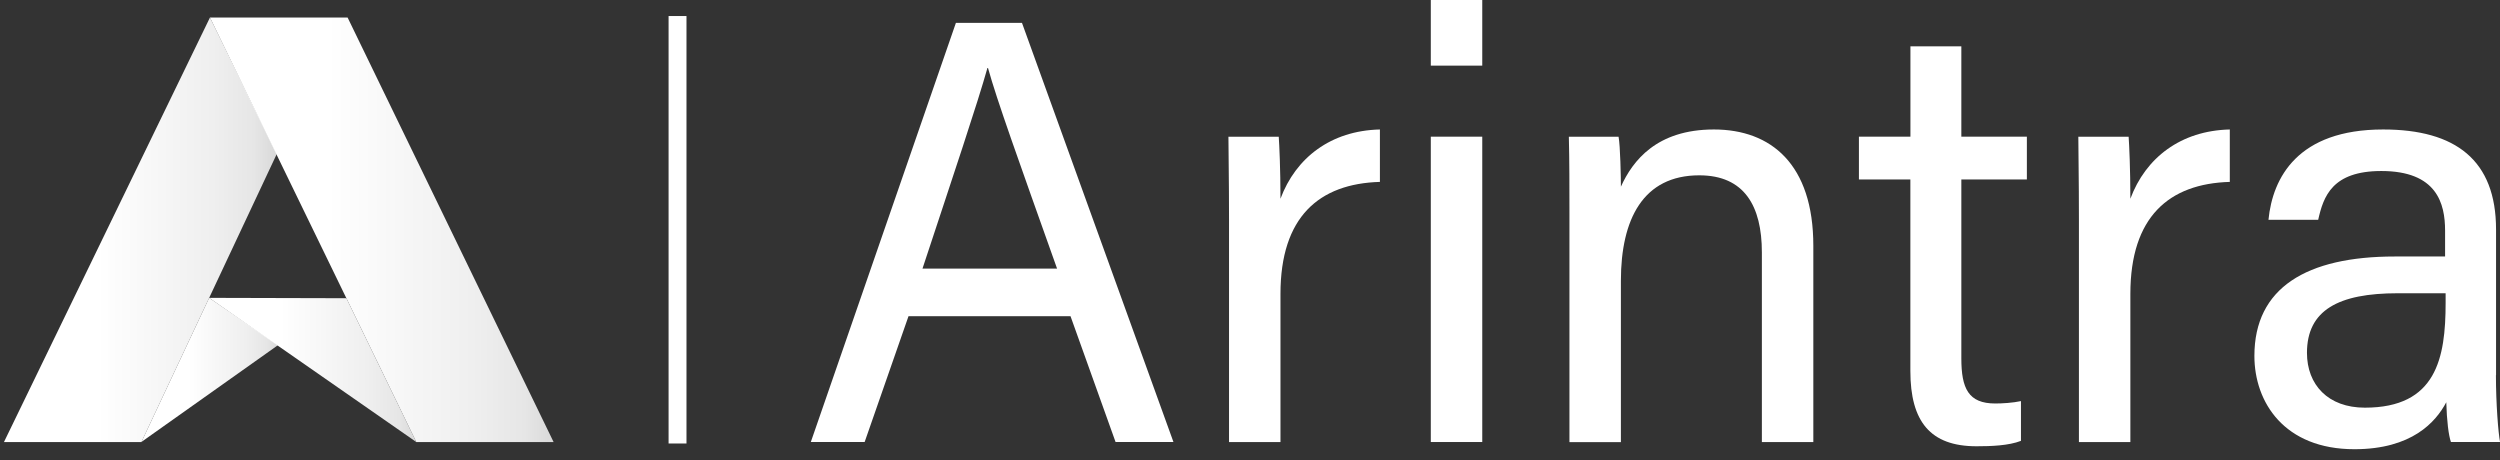 <svg width="239" height="44" viewBox="0 0 239 44" fill="none" xmlns="http://www.w3.org/2000/svg">
<rect x="0" y="0" width="239" height="44" fill="#333333" stroke="none"/>
<g clip-path="url(#clip0_680_332)">
<path d="M86.854 30.226L82.66 42.257H77.514L91.385 2.185H97.701L112.182 42.257H106.648L102.34 30.226H86.848H86.854ZM101.056 25.679C97.307 15.139 95.299 9.558 94.454 6.503H94.397C93.444 9.899 91.156 16.696 88.189 25.679H101.05H101.056Z" fill="white"/>
<path d="M117.495 21.014C117.495 16.925 117.438 14.622 117.438 13.071H122.248C122.305 13.876 122.413 16.179 122.413 18.999C123.868 15.086 127.223 12.49 131.919 12.378V17.389C126.105 17.56 122.413 20.726 122.413 28.099V42.263H117.495V21.02V21.014Z" fill="white"/>
<path d="M136.785 6.274V0H141.704V6.274H136.785ZM136.785 13.066H141.704V42.257H136.785V13.066Z" fill="white"/>
<path d="M150.039 20.438C150.039 17.906 150.039 15.316 149.982 13.071H154.735C154.901 13.935 154.958 16.984 154.958 17.848C156.076 15.374 158.37 12.378 163.848 12.378C169.325 12.378 173.354 15.715 173.354 23.493V42.263H168.435V24.128C168.435 19.692 166.758 16.761 162.45 16.761C157.08 16.761 154.958 20.961 154.958 26.836V42.269H150.039V20.45V20.438Z" fill="white"/>
<path d="M177.719 13.066H182.637V4.43H187.504V13.066H193.769V17.154H187.504V34.256C187.504 37.135 188.177 38.574 190.745 38.574C191.418 38.574 192.423 38.515 193.204 38.345V42.146C192.029 42.604 190.351 42.663 188.953 42.663C184.537 42.663 182.631 40.301 182.631 35.466V17.154H177.713V13.066H177.719Z" fill="white"/>
<path d="M198.745 21.014C198.745 16.925 198.688 14.622 198.688 13.071H203.498C203.555 13.876 203.663 16.179 203.663 18.999C205.118 15.086 208.473 12.49 213.169 12.378V17.389C207.355 17.56 203.663 20.726 203.663 28.099V42.263H198.745V21.02V21.014Z" fill="white"/>
<path d="M238.611 35.866C238.611 38.574 238.834 41.394 239.005 42.257H234.309C234.086 41.623 233.915 40.242 233.864 38.456C232.86 40.354 230.566 42.945 225.083 42.945C218.372 42.945 215.52 38.456 215.52 34.021C215.52 27.517 220.495 24.521 228.94 24.521H233.75V22.048C233.75 19.457 232.968 16.349 227.656 16.349C222.96 16.349 222.121 18.77 221.619 21.014H216.866C217.26 16.984 219.662 12.378 227.827 12.378C234.76 12.378 238.622 15.316 238.622 21.936V35.871L238.611 35.866ZM233.801 28.035H229.214C223.565 28.035 220.546 29.644 220.546 33.733C220.546 36.782 222.561 38.973 226.081 38.973C232.905 38.973 233.801 34.25 233.801 28.957V28.035Z" fill="white"/>
<path d="M0.377 42.263L20.073 1.674C22.207 6.016 24.336 10.357 26.47 14.699C22.15 23.887 17.837 33.075 13.518 42.263H0.377Z" fill="url(#paint0_linear_680_332)"/>
<path d="M13.518 42.257C15.674 37.663 17.837 33.069 19.994 28.475C22.19 29.979 24.393 31.483 26.59 32.987C22.23 36.077 17.877 39.167 13.518 42.252V42.257Z" fill="url(#paint1_linear_680_332)"/>
<path d="M20.072 1.674L39.797 42.263H52.926L33.23 1.674H20.072Z" fill="url(#paint2_linear_680_332)"/>
<path d="M19.994 28.475C24.37 28.487 28.741 28.499 33.117 28.51L39.805 42.263C33.203 37.669 26.602 33.069 19.994 28.475Z" fill="url(#paint3_linear_680_332)"/>
<path d="M65.628 1.533H63.916V42.398H65.628V1.533Z" fill="white"/>
</g>
<defs>
<linearGradient id="paint0_linear_680_332" x1="9.307" y1="21.966" x2="32.678" y2="21.966" gradientUnits="userSpaceOnUse">
<stop stop-color="white"/>
<stop offset="0.47" stop-color="#EFEFEF"/>
<stop offset="0.64" stop-color="#E6E6E6"/>
<stop offset="0.76" stop-color="#D5D5D5"/>
<stop offset="0.86" stop-color="#C1C1C1"/>
<stop offset="0.94" stop-color="#BCBCBC"/>
<stop offset="1" stop-color="#A3A3A3"/>
</linearGradient>
<linearGradient id="paint1_linear_680_332" x1="17.991" y1="35.365" x2="29.7" y2="35.365" gradientUnits="userSpaceOnUse">
<stop stop-color="white"/>
<stop offset="0.47" stop-color="#EFEFEF"/>
<stop offset="0.64" stop-color="#E6E6E6"/>
<stop offset="0.76" stop-color="#D5D5D5"/>
<stop offset="0.86" stop-color="#C1C1C1"/>
<stop offset="0.94" stop-color="#BCBCBC"/>
<stop offset="1" stop-color="#A3A3A3"/>
</linearGradient>
<linearGradient id="paint2_linear_680_332" x1="31.316" y1="21.966" x2="60.743" y2="21.966" gradientUnits="userSpaceOnUse">
<stop stop-color="white"/>
<stop offset="0.47" stop-color="#EFEFEF"/>
<stop offset="0.64" stop-color="#E6E6E6"/>
<stop offset="0.76" stop-color="#D5D5D5"/>
<stop offset="0.86" stop-color="#C1C1C1"/>
<stop offset="0.94" stop-color="#BCBCBC"/>
<stop offset="1" stop-color="#A3A3A3"/>
</linearGradient>
<linearGradient id="paint3_linear_680_332" x1="26.774" y1="35.368" x2="44.518" y2="35.368" gradientUnits="userSpaceOnUse">
<stop stop-color="white"/>
<stop offset="0.47" stop-color="#EFEFEF"/>
<stop offset="0.64" stop-color="#E6E6E6"/>
<stop offset="0.76" stop-color="#D5D5D5"/>
<stop offset="0.86" stop-color="#C1C1C1"/>
<stop offset="0.94" stop-color="#BCBCBC"/>
<stop offset="1" stop-color="#A3A3A3"/>
</linearGradient>
<clipPath id="clip0_680_332">
<rect width="239" height="43.867" fill="white"/>
</clipPath>
</defs>
</svg>
